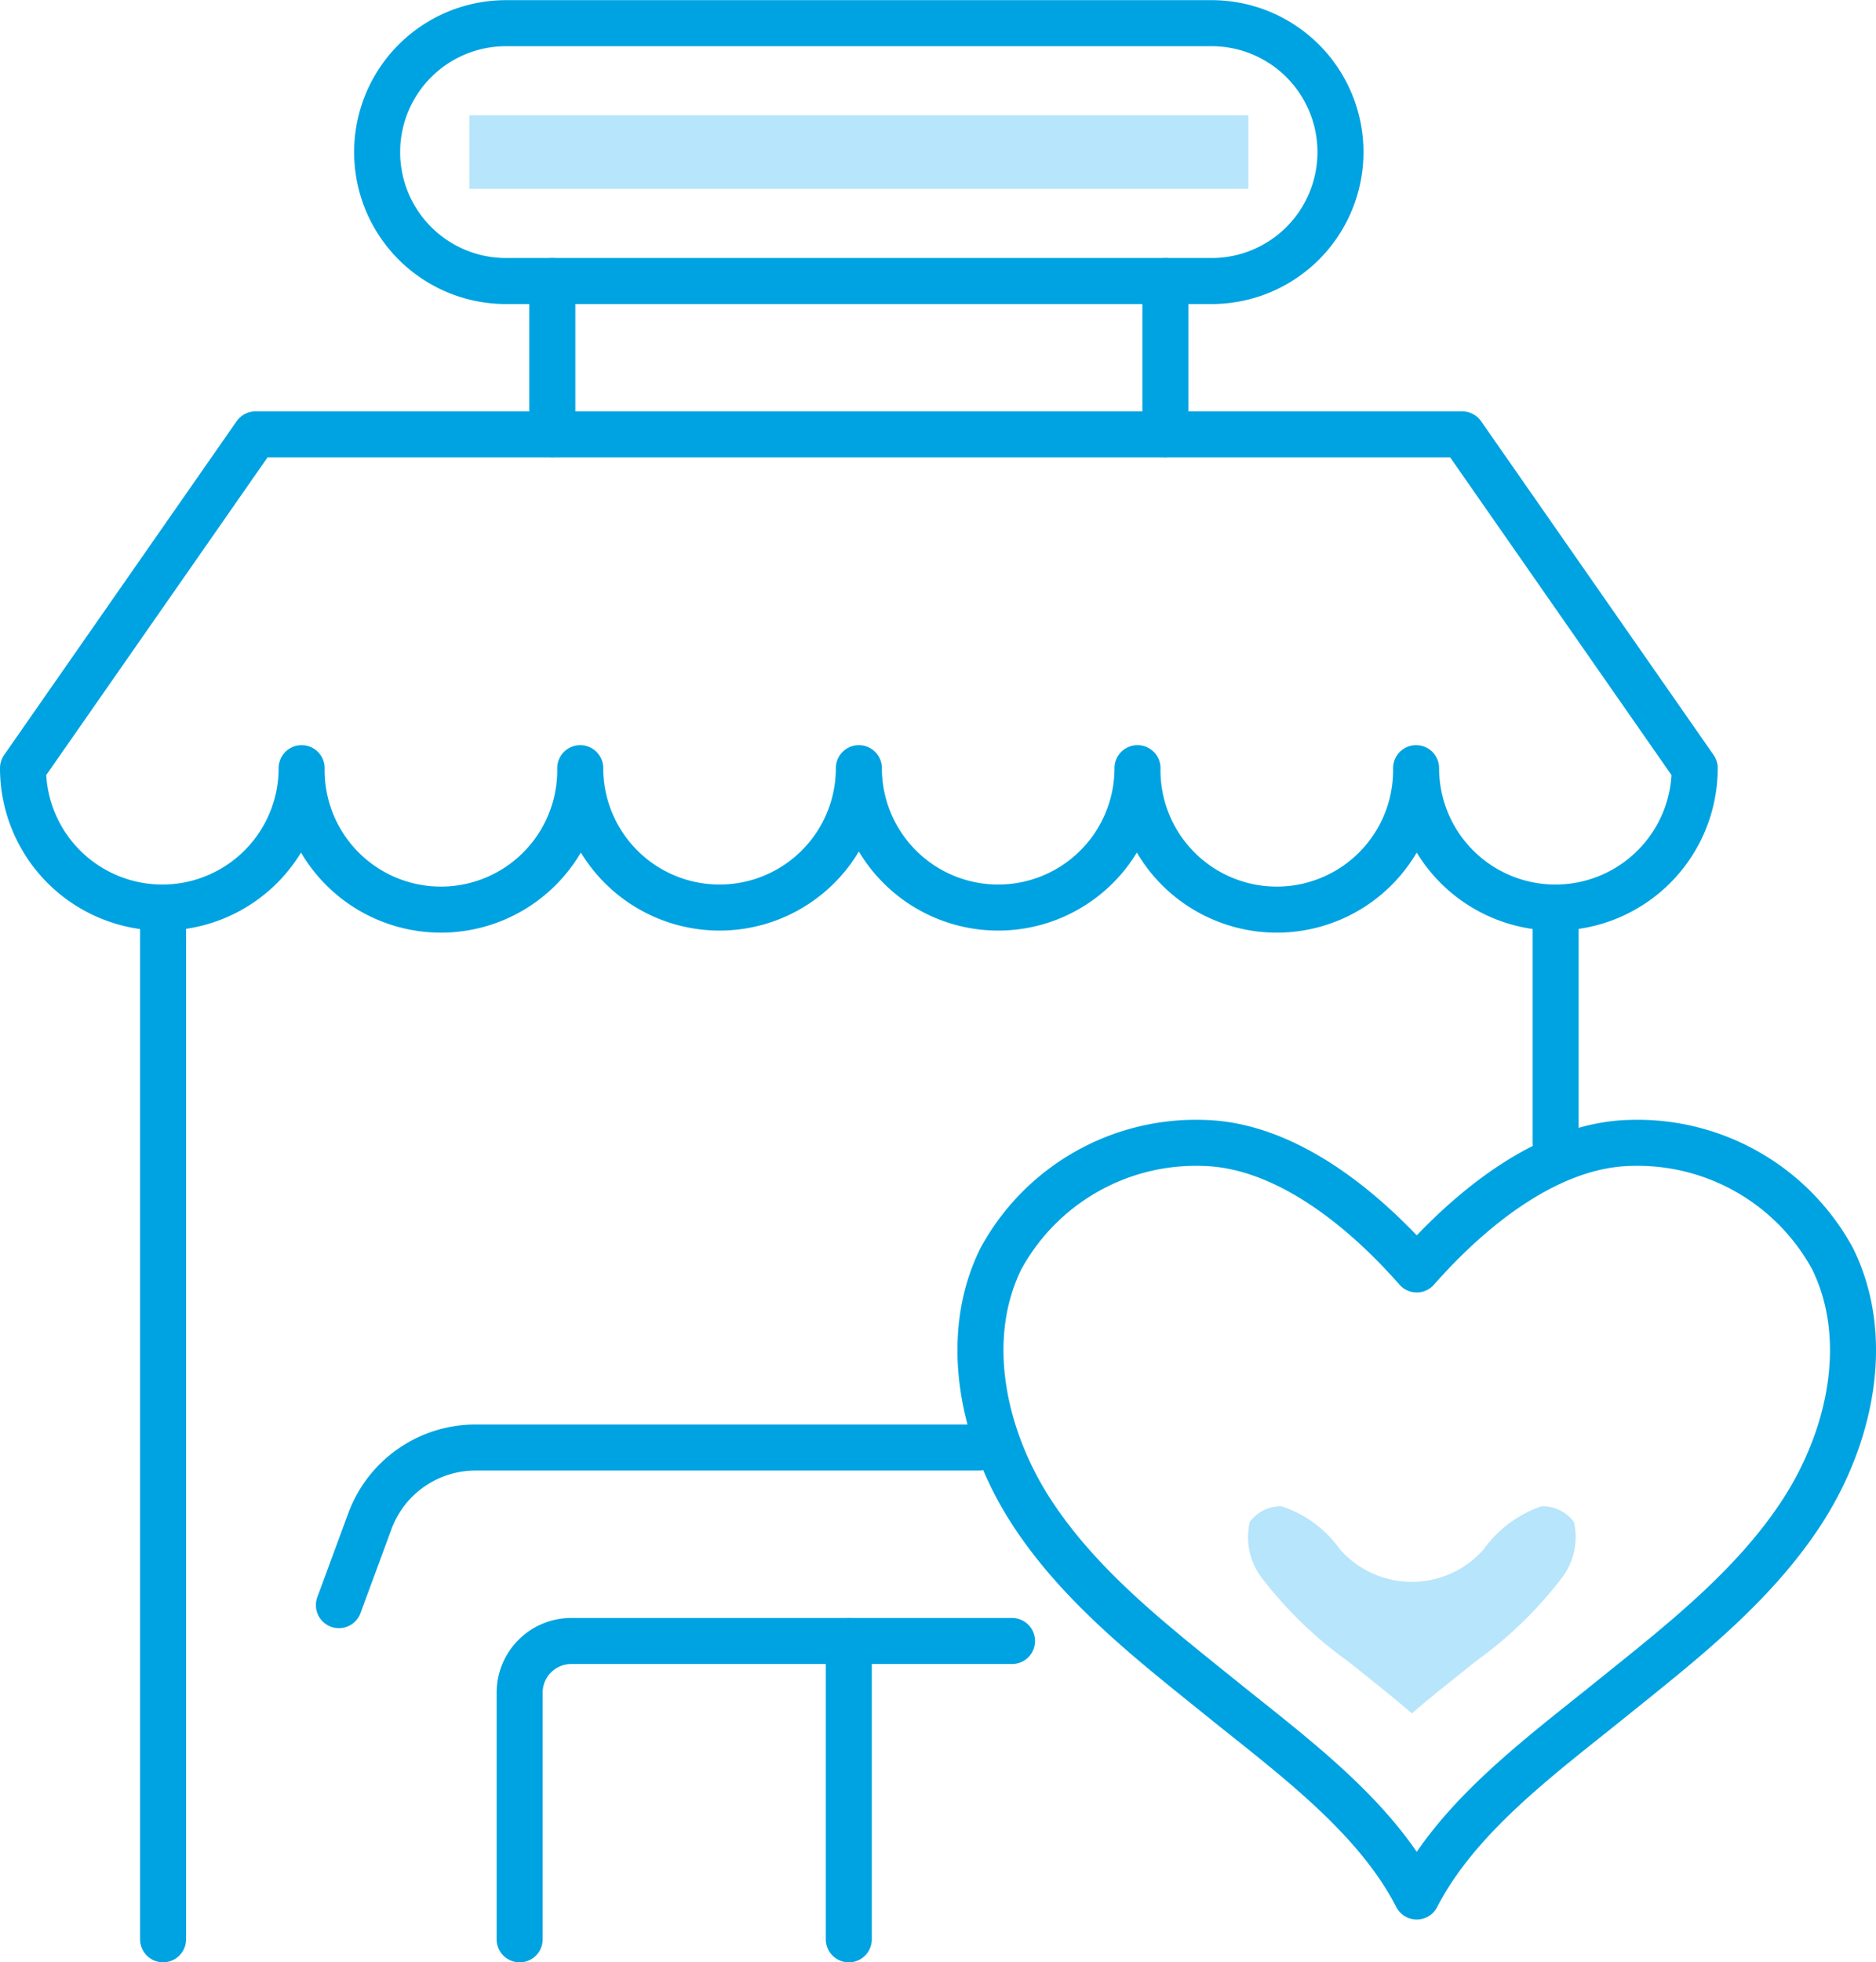 <svg xmlns="http://www.w3.org/2000/svg" xmlns:xlink="http://www.w3.org/1999/xlink" width="61.149" height="63.924" viewBox="0 0 61.149 63.924">
  <defs>
    <clipPath id="clip-path">
      <rect id="Rectangle_1060" data-name="Rectangle 1060" width="61.149" height="63.924" transform="translate(0 0)" fill="none"/>
    </clipPath>
  </defs>
  <g id="Group_1554" data-name="Group 1554" transform="translate(0 0)">
    <g id="Group_1551" data-name="Group 1551">
      <g id="Group_1550" data-name="Group 1550" clip-path="url(#clip-path)">
        <line id="Line_227" data-name="Line 227" y2="33.535" transform="translate(5.315 29.638)" fill="none" stroke="#00a3e1" stroke-linecap="round" stroke-miterlimit="10" stroke-width="1.5"/>
      </g>
    </g>
    <line id="Line_228" data-name="Line 228" y1="7.589" transform="translate(50.706 29.638)" fill="none" stroke="#00a3e1" stroke-linecap="round" stroke-miterlimit="10" stroke-width="1.5"/>
    <g id="Group_1553" data-name="Group 1553">
      <g id="Group_1552" data-name="Group 1552" clip-path="url(#clip-path)">
        <path id="Path_2454" data-name="Path 2454" d="M16.938,63.174V55.139a1.684,1.684,0,0,1,1.683-1.683H32.987" fill="none" stroke="#00a3e1" stroke-linecap="round" stroke-miterlimit="10" stroke-width="1.5"/>
        <line id="Line_229" data-name="Line 229" y2="9.718" transform="translate(27.667 53.456)" fill="none" stroke="#00a3e1" stroke-linecap="round" stroke-miterlimit="10" stroke-width="1.5"/>
        <path id="Path_2455" data-name="Path 2455" d="M11.047,52.288l1.009-2.734a3.67,3.67,0,0,1,3.442-2.4H31.9" fill="none" stroke="#00a3e1" stroke-linecap="round" stroke-linejoin="round" stroke-width="1.5"/>
        <path id="Path_2456" data-name="Path 2456" d="M47.662,14.151H8.328L.75,25.023a4.541,4.541,0,0,0,9.082,0,4.541,4.541,0,1,0,9.081,0,4.541,4.541,0,0,0,9.082,0,4.541,4.541,0,0,0,9.082,0,4.541,4.541,0,1,0,9.081,0,4.541,4.541,0,0,0,9.082,0Z" fill="none" stroke="#00a3e1" stroke-linecap="round" stroke-linejoin="round" stroke-width="1.5"/>
        <path id="Path_2457" data-name="Path 2457" d="M39.493,9.155h-23a4.2,4.2,0,1,1,0-8.4h23a4.2,4.2,0,1,1,0,8.4Z" fill="none" stroke="#00a3e1" stroke-linecap="round" stroke-linejoin="round" stroke-width="1.5"/>
        <rect id="Rectangle_1061" data-name="Rectangle 1061" width="25.392" height="2.396" transform="translate(15.299 3.755)" fill="#b7e5fb"/>
        <line id="Line_230" data-name="Line 230" y2="4.996" transform="translate(37.986 9.155)" fill="none" stroke="#00a3e1" stroke-linecap="round" stroke-linejoin="round" stroke-width="1.5"/>
        <line id="Line_231" data-name="Line 231" y2="4.996" transform="translate(18.003 9.155)" fill="none" stroke="#00a3e1" stroke-linecap="round" stroke-linejoin="round" stroke-width="1.5"/>
        <path id="Path_2458" data-name="Path 2458" d="M46.179,61.779c-1.336-2.6-4.017-4.559-6.289-6.391s-4.637-3.65-6.239-6.09-2.318-5.686-1.024-8.3a7.238,7.238,0,0,1,6.584-3.767c2.668.055,5.206,2.116,6.968,4.121,1.762-2,4.3-4.066,6.968-4.121a7.238,7.238,0,0,1,6.584,3.767c1.294,2.617.578,5.863-1.024,8.3s-3.966,4.258-6.239,6.09S47.515,59.183,46.179,61.779Z" fill="none" stroke="#00a3e1" stroke-linecap="round" stroke-linejoin="round" stroke-width="1.5"/>
        <path id="Path_2459" data-name="Path 2459" d="M46.023,55.818c-.473-.413-.945-.79-1.384-1.14l-.682-.547a13.225,13.225,0,0,1-2.8-2.695,2.193,2.193,0,0,1-.421-1.856,1.244,1.244,0,0,1,1.04-.51,3.772,3.772,0,0,1,1.9,1.4,3.12,3.12,0,0,0,4.686,0,3.865,3.865,0,0,1,1.877-1.4h0a1.259,1.259,0,0,1,1.064.51,2.195,2.195,0,0,1-.422,1.856,13.238,13.238,0,0,1-2.793,2.692l-.685.55c-.439.35-.911.726-1.385,1.14" fill="#b7e5fb"/>
      </g>
    </g>
  </g>
</svg>
